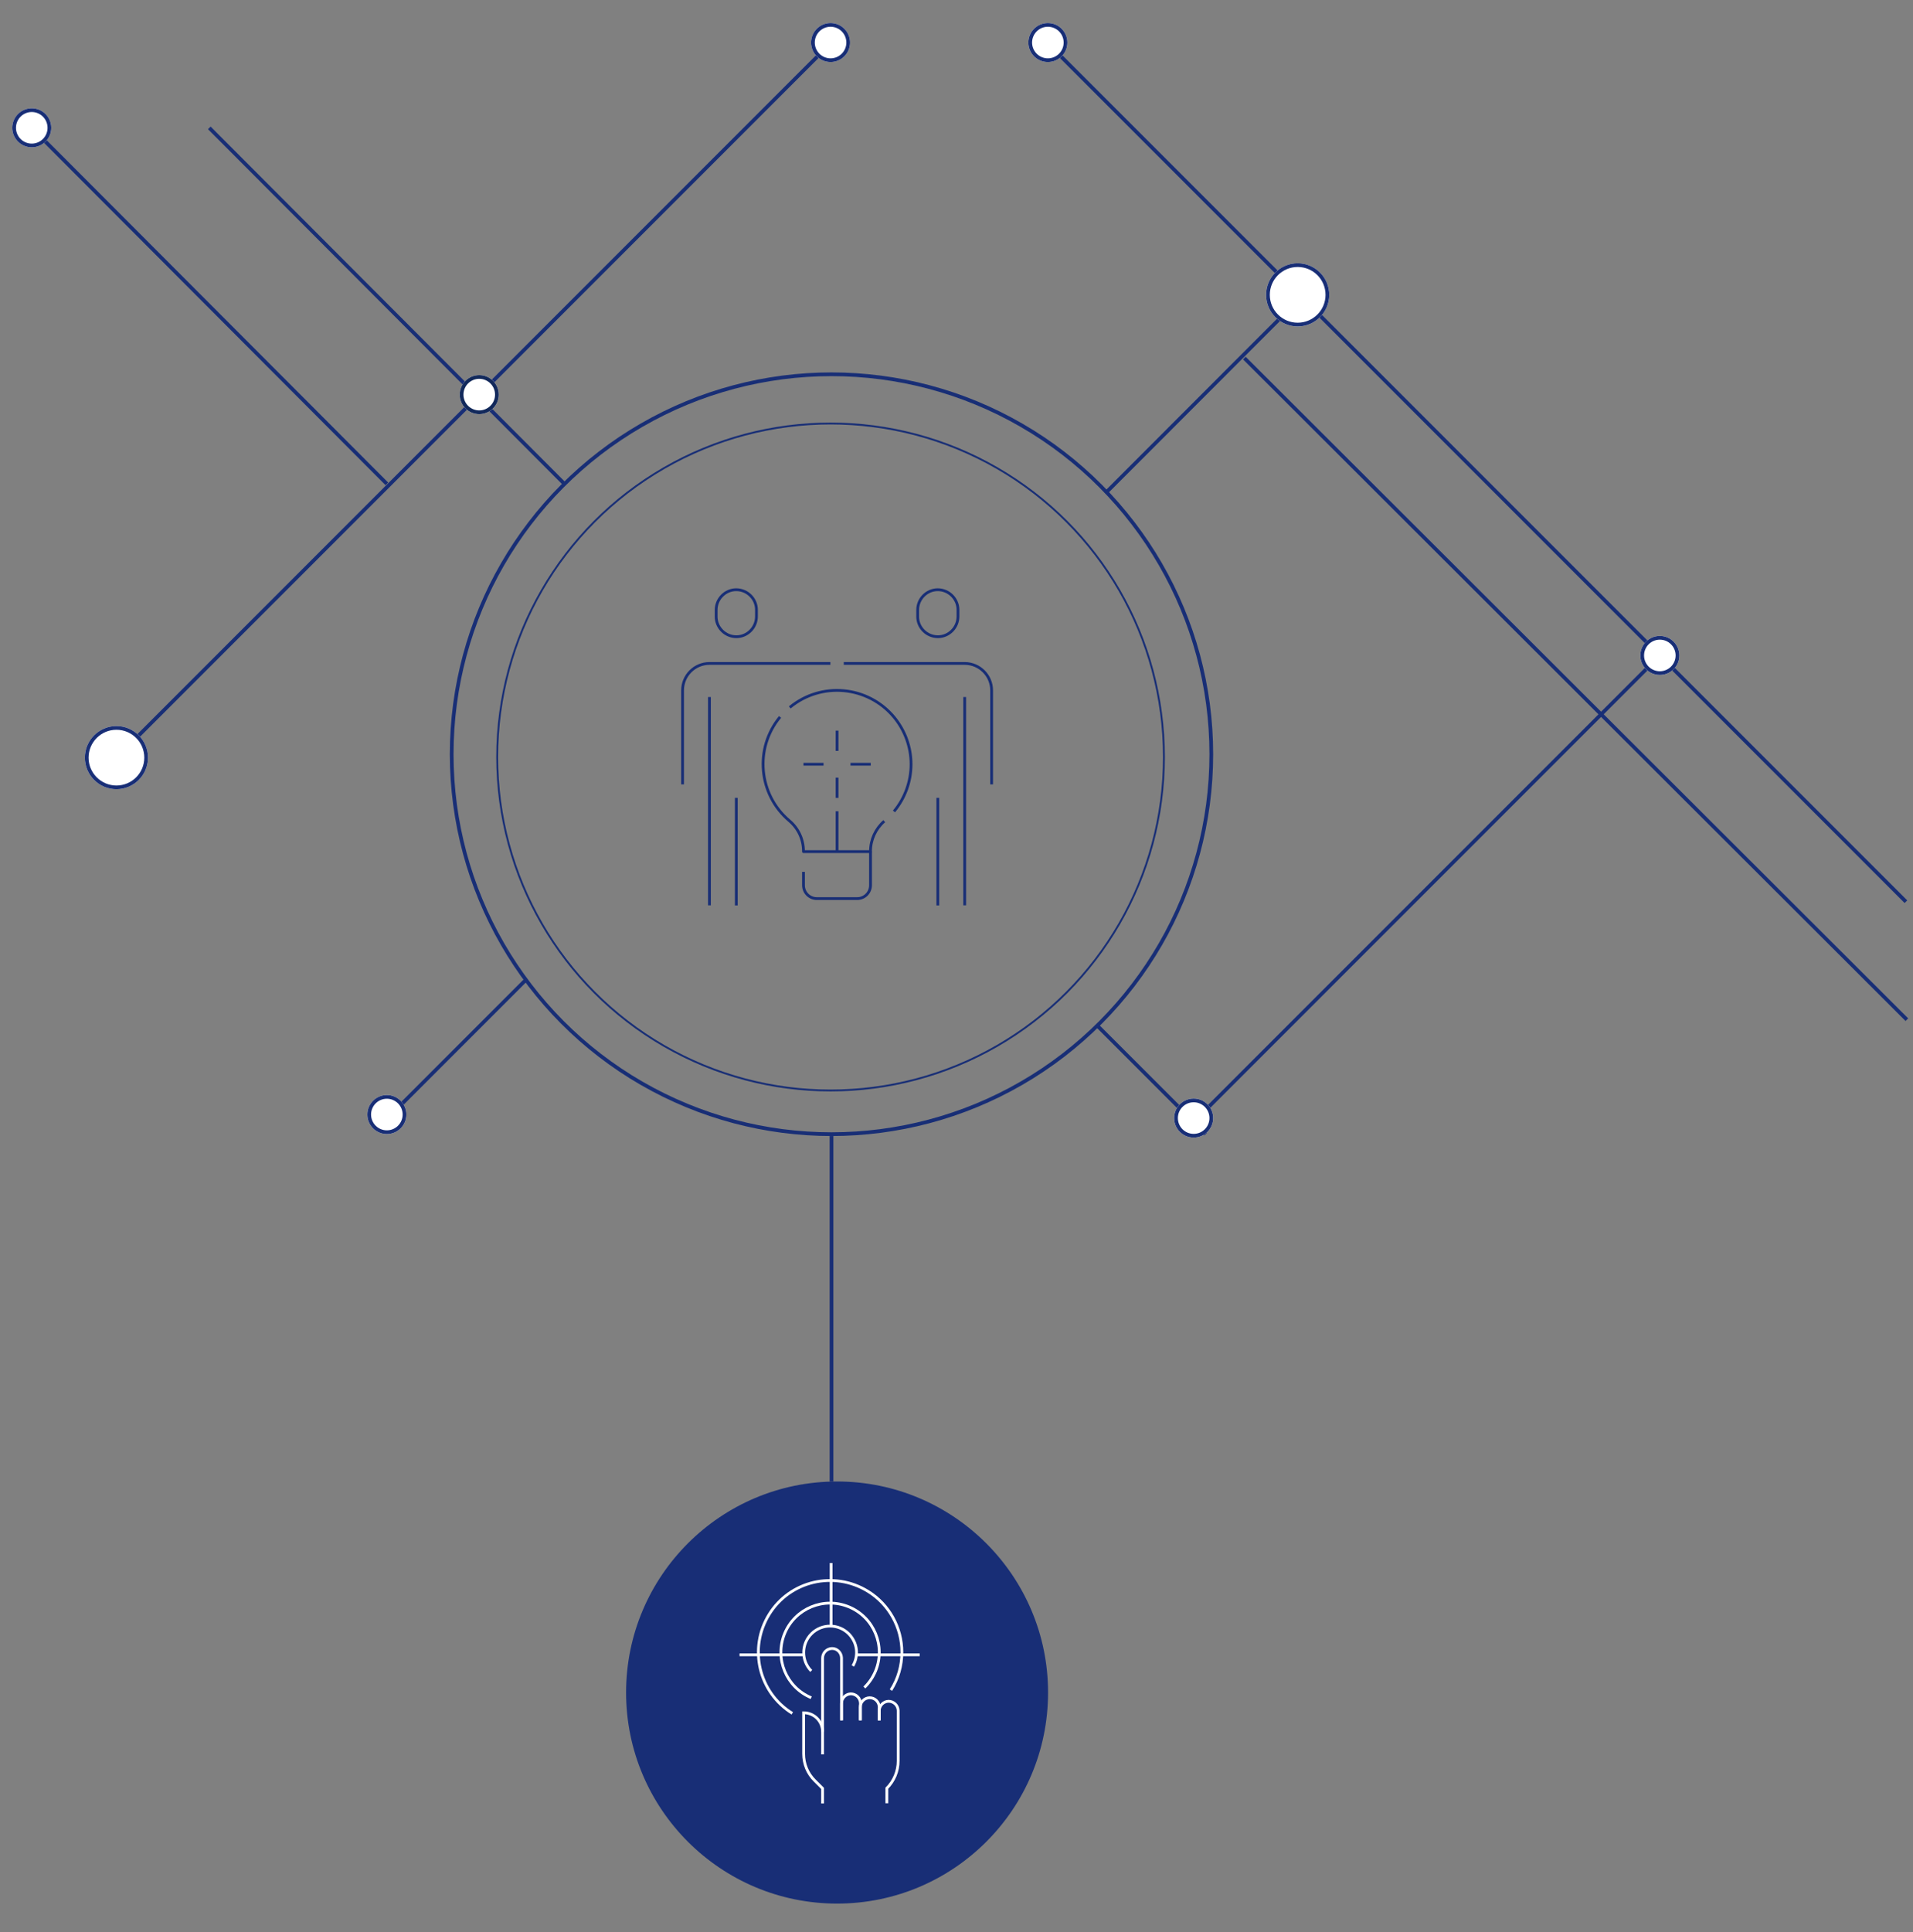 <?xml version="1.0" encoding="utf-8"?>
<!-- Generator: Adobe Illustrator 25.4.0, SVG Export Plug-In . SVG Version: 6.00 Build 0)  -->
<!DOCTYPE svg PUBLIC "-//W3C//DTD SVG 1.1//EN" "http://www.w3.org/Graphics/SVG/1.1/DTD/svg11.dtd">
<svg version="1.1" id="Layer_1" xmlns:x="http://ns.adobe.com/Extensibility/1.0/" xmlns:i="http://ns.adobe.com/AdobeIllustrator/10.0/" xmlns:graph="http://ns.adobe.com/Graphs/1.0/"
	 xmlns="http://www.w3.org/2000/svg" xmlns:xlink="http://www.w3.org/1999/xlink" x="0px" y="0px" width="1030px" height="1040px"
	 viewBox="0 0 1030 1040" style="enable-background:new 0 0 1030 1040;" xml:space="preserve">
<rect x="0" y="0" width="1030" height="1040" fill="#808080" stroke="none"/>
<style type="text/css">
	.st0{fill:none;}
	.st1{fill:none;stroke:#182E76;}
	.st2{fill:none;stroke:#182E76;stroke-width:2;}
	.st3{fill:#FFFFFF;}
	.st4{fill:none;stroke:#12295B;stroke-width:2;}
	.st5{fill:#182E76;}
	.st6{fill:none;stroke:#182E76;stroke-width:1.5;stroke-linejoin:round;}
	.st7{fill:none;stroke:#FFFFFF;stroke-width:1.5;stroke-miterlimit:10;}
</style>
<g id="Group_4340" transform="translate(-19965.906 -4978.561)">
	<g id="Ellipse_96" transform="translate(20226.5 5193.614)">
		<circle class="st0" cx="186.6" cy="192.4" r="180"/>
		<circle class="st1" cx="186.6" cy="192.4" r="179.5"/>
	</g>
	<g id="Ellipse_97" transform="translate(20201.5 5166.614)">
		<circle class="st0" cx="212.1" cy="217.9" r="205.5"/>
		<circle class="st2" cx="212.1" cy="217.9" r="204.5"/>
	</g>
	<line id="Line_76" class="st2" x1="20078.6" y1="5047.4" x2="20269.8" y2="5239"/>
	<line id="Line_219" class="st2" x1="19983" y1="5047.4" x2="20174.2" y2="5239"/>
	<line id="Line_221" class="st2" x1="20635.9" y1="5171.3" x2="20992.6" y2="5527.4"/>
	<line id="Line_75" class="st2" x1="20413.6" y1="5776" x2="20413.6" y2="5590"/>
	<line id="Line_169" class="st2" x1="20249.1" y1="5505.9" x2="20174.6" y2="5580.4"/>
	<line id="Line_68" class="st2" x1="20667.6" y1="5137.4" x2="20561.1" y2="5244"/>
	<line id="Line_220" class="st2" x1="20859.6" y1="5331.4" x2="20610.6" y2="5580.4"/>
	<line id="Line_211" class="st2" x1="20413.1" y1="5001.9" x2="20028.6" y2="5386.4"/>
	<line id="Line_173" class="st2" x1="20992.1" y1="5463.9" x2="20530.1" y2="5001.9"/>
	<line id="Line_174" class="st2" x1="20557.1" y1="5531" x2="20615.1" y2="5589"/>
	<g id="Ellipse_100" transform="translate(20396 4978.561)">
		<circle class="st3" cx="17.1" cy="22.9" r="10.5"/>
		<circle class="st2" cx="17.1" cy="22.9" r="9.5"/>
	</g>
	<g id="Ellipse_145" transform="translate(20513 4978.561)">
		<circle class="st3" cx="17.1" cy="22.9" r="10.5"/>
		<circle class="st2" cx="17.1" cy="22.9" r="9.5"/>
	</g>
	<g id="Ellipse_135" transform="translate(20863.5 5308.457) rotate(90)">
		<circle class="st3" cx="22.9" cy="3.9" r="10.5"/>
		<circle class="st2" cx="22.9" cy="3.9" r="9.5"/>
	</g>
	<g id="Ellipse_106" transform="translate(20206.844 5168.061)">
		<circle class="st3" cx="17.1" cy="22.9" r="10.5"/>
		<circle class="st4" cx="17.1" cy="22.9" r="9.5"/>
	</g>
	<g id="Ellipse_148" transform="translate(19965.906 5024.456)">
		<circle class="st3" cx="17.1" cy="22.9" r="10.5"/>
		<circle class="st2" cx="17.1" cy="22.9" r="9.5"/>
	</g>
	<g id="Ellipse_147" transform="translate(20591.5 5557.456)">
		<circle class="st3" cx="17.1" cy="22.9" r="10.5"/>
		<circle class="st2" cx="17.1" cy="22.9" r="9.5"/>
	</g>
	<g id="Ellipse_143" transform="translate(20157.096 5555.561)">
		<circle class="st3" cx="17.1" cy="22.9" r="10.5"/>
		<circle class="st2" cx="17.1" cy="22.9" r="9.5"/>
	</g>
	<g id="Ellipse_105" transform="translate(20641 5141.858) rotate(-90)">
		<circle class="st3" cx="4.6" cy="23.6" r="17"/>
		<circle class="st2" cx="4.6" cy="23.6" r="16"/>
	</g>
	<g id="Ellipse_144" transform="translate(20005 5390.956) rotate(-90)">
		<circle class="st3" cx="4.6" cy="23.6" r="17"/>
		<circle class="st2" cx="4.6" cy="23.6" r="16"/>
	</g>
</g>
<path id="Path_3785" class="st5" d="M564.3,911c0-62.7-50.9-113.6-113.6-113.6S337.1,848.3,337.1,911s50.9,113.6,113.6,113.6
	S564.3,973.8,564.3,911"/>
<g id="Group_4341" transform="translate(358.986 347.69)">
	<g id="Group_4321" transform="translate(85.107 58.486)">
		<path id="Path_3768" class="st6" d="M6.6,23.3V12.4"/>
	</g>
	<g id="Group_4322" transform="translate(85.107 76.571)">
		<path id="Path_3769" class="st6" d="M6.6,34.1V12.4"/>
	</g>
	<g id="Group_4323" transform="translate(85.107 33.171)">
		<path id="Path_3770" class="st6" d="M6.6,12.4v10.9"/>
	</g>
	<g id="Group_4324" transform="translate(92.34 51.255)">
		<path id="Path_3771" class="st6" d="M6.6,12.4h10.9"/>
	</g>
	<g id="Group_4325" transform="translate(67.023 51.255)">
		<path id="Path_3772" class="st6" d="M6.6,12.4h10.8"/>
	</g>
	<rect x="6.6" y="-32.3" class="st0" width="170.2" height="171.9"/>
	<g id="Group_4337" transform="translate(0 -44.704)">
		<g id="Group_4326" transform="translate(20.006 1.925)">
			<path id="Path_3773" class="st6" d="M28.3,26.9c0,6-4.9,10.9-10.8,10.9c-6,0-10.9-4.9-10.9-10.8l0,0v-3.6c0-6,4.9-10.9,10.8-10.9
				c6,0,10.9,4.9,10.9,10.8l0,0C28.3,23.3,28.3,26.9,28.3,26.9z"/>
		</g>
		<g id="Group_4327" transform="translate(16.39 59.792)">
			<path id="Path_3774" class="st6" d="M6.6,12.4v112.1"/>
		</g>
		<g id="Group_4328" transform="translate(30.856 114.042)">
			<path id="Path_3775" class="st6" d="M6.6,70.3V12.4"/>
		</g>
		<g id="Group_4329" transform="translate(128.507 1.925)">
			<path id="Path_3776" class="st6" d="M28.3,26.9c0,6-4.9,10.9-10.8,10.9c-6,0-10.9-4.9-10.9-10.8l0,0v-3.6c0-6,4.9-10.9,10.8-10.9
				c6,0,10.9,4.9,10.9,10.8l0,0C28.3,23.3,28.3,26.9,28.3,26.9z"/>
		</g>
		<g id="Group_4330" transform="translate(153.824 59.79)">
			<path id="Path_3777" class="st6" d="M6.6,124.5V12.4"/>
		</g>
		<g id="Group_4331" transform="translate(139.357 114.042)">
			<path id="Path_3778" class="st6" d="M6.6,70.3V12.4"/>
		</g>
		<g id="Group_4332" transform="translate(88.723 41.708)">
			<path id="Path_3779" class="st6" d="M6.6,12.4h65.1c8,0,14.5,6.5,14.5,14.5l0,0v50.6"/>
		</g>
		<g id="Group_4333" transform="translate(1.923 41.708)">
			<path id="Path_3780" class="st6" d="M6.6,77.5V26.9c0-8,6.5-14.5,14.5-14.5l0,0h65.1"/>
		</g>
		<g id="Group_4334" transform="translate(67.023 142.974)">
			<path id="Path_3781" class="st6" d="M6.6,23.3v7.2c0,4,3.2,7.2,7.2,7.2l0,0h21.7c4,0,7.2-3.2,7.2-7.2V12.4"/>
		</g>
		<g id="Group_4335" transform="translate(45.321 70.496)">
			<path id="Path_3782" class="st6" d="M71.8,68.5c-4.7,4.1-7.4,10-7.4,16.2v0.2H28.3v-0.2c0-6.4-2.8-12.4-7.7-16.5
				C4,54.1,1.8,29.2,15.7,12.4"/>
		</g>
		<g id="Group_4336" transform="translate(59.645 56.175)">
			<path id="Path_3783" class="st6" d="M6.6,21.6c16.9-14,42-11.7,56.1,5.2c5.9,7.1,9.2,16.1,9.2,25.4s-3.3,18.3-9.2,25.4"/>
		</g>
	</g>
</g>
<g id="Group_4343" transform="translate(-4096.409 513.393)">
	<path id="Path_3790" class="st7" d="M4539.3,430.9v-51.8c0-2.8,2.2-5.1,5-5.2s5.1,2.2,5.2,5v0.1v33.5"/>
	<path id="Path_3791" class="st7" d="M4549.5,412.6v-9.1c0-2.8,2.2-5.1,5-5.2c2.8,0,5.1,2.2,5.2,5v0.1v9.1"/>
	<path id="Path_3792" class="st7" d="M4559.6,412.6v-7.1c0-2.8,2.3-5.1,5.1-5.1s5.1,2.3,5.1,5.1v7.1"/>
	<path id="Path_3793" class="st7" d="M4569.8,412.6v-5.1c0-2.8,2.2-5.1,5-5.2c2.8,0,5.1,2.2,5.2,5v0.1v27c0,5.5-2.2,10.8-6.1,14.7
		l0,0v8.1"/>
	<path id="Path_3794" class="st7" d="M4539.3,418.7c0-5.6-4.5-10.2-10.2-10.2l0,0v22.1c0,5.4,2.1,10.6,6,14.4l4.2,4.2v8.1"/>
	<line id="Line_213" class="st7" x1="4543.9" y1="327.9" x2="4543.9" y2="362"/>
	<line id="Line_214" class="st7" x1="4557.5" y1="377.3" x2="4591.6" y2="377.3"/>
	<line id="Line_215" class="st7" x1="4494.6" y1="377.3" x2="4528.6" y2="377.3"/>
	<path id="Path_3795" class="st7" d="M4533.2,386c-5.5-5.6-5.4-14.6,0.2-20.1s14.6-5.4,20.1,0.2c2.6,2.7,4.1,6.2,4.1,9.9
		c0,2.6-0.7,5.1-2,7.3"/>
	<path id="Path_3796" class="st7" d="M4533.2,400.4c-13.5-5.6-19.9-21.1-14.3-34.6s21.1-19.9,34.6-14.3s19.9,21.1,14.3,34.6
		c-1.4,3.3-3.4,6.3-6,8.8"/>
	<path id="Path_3797" class="st7" d="M4523,408.8c-18.1-11.2-23.7-35-12.5-53.2s35-23.7,53.2-12.5c11.4,7,18.3,19.5,18.3,32.8
		c0,7.2-2,14.3-5.9,20.4"/>
</g>
</svg>
